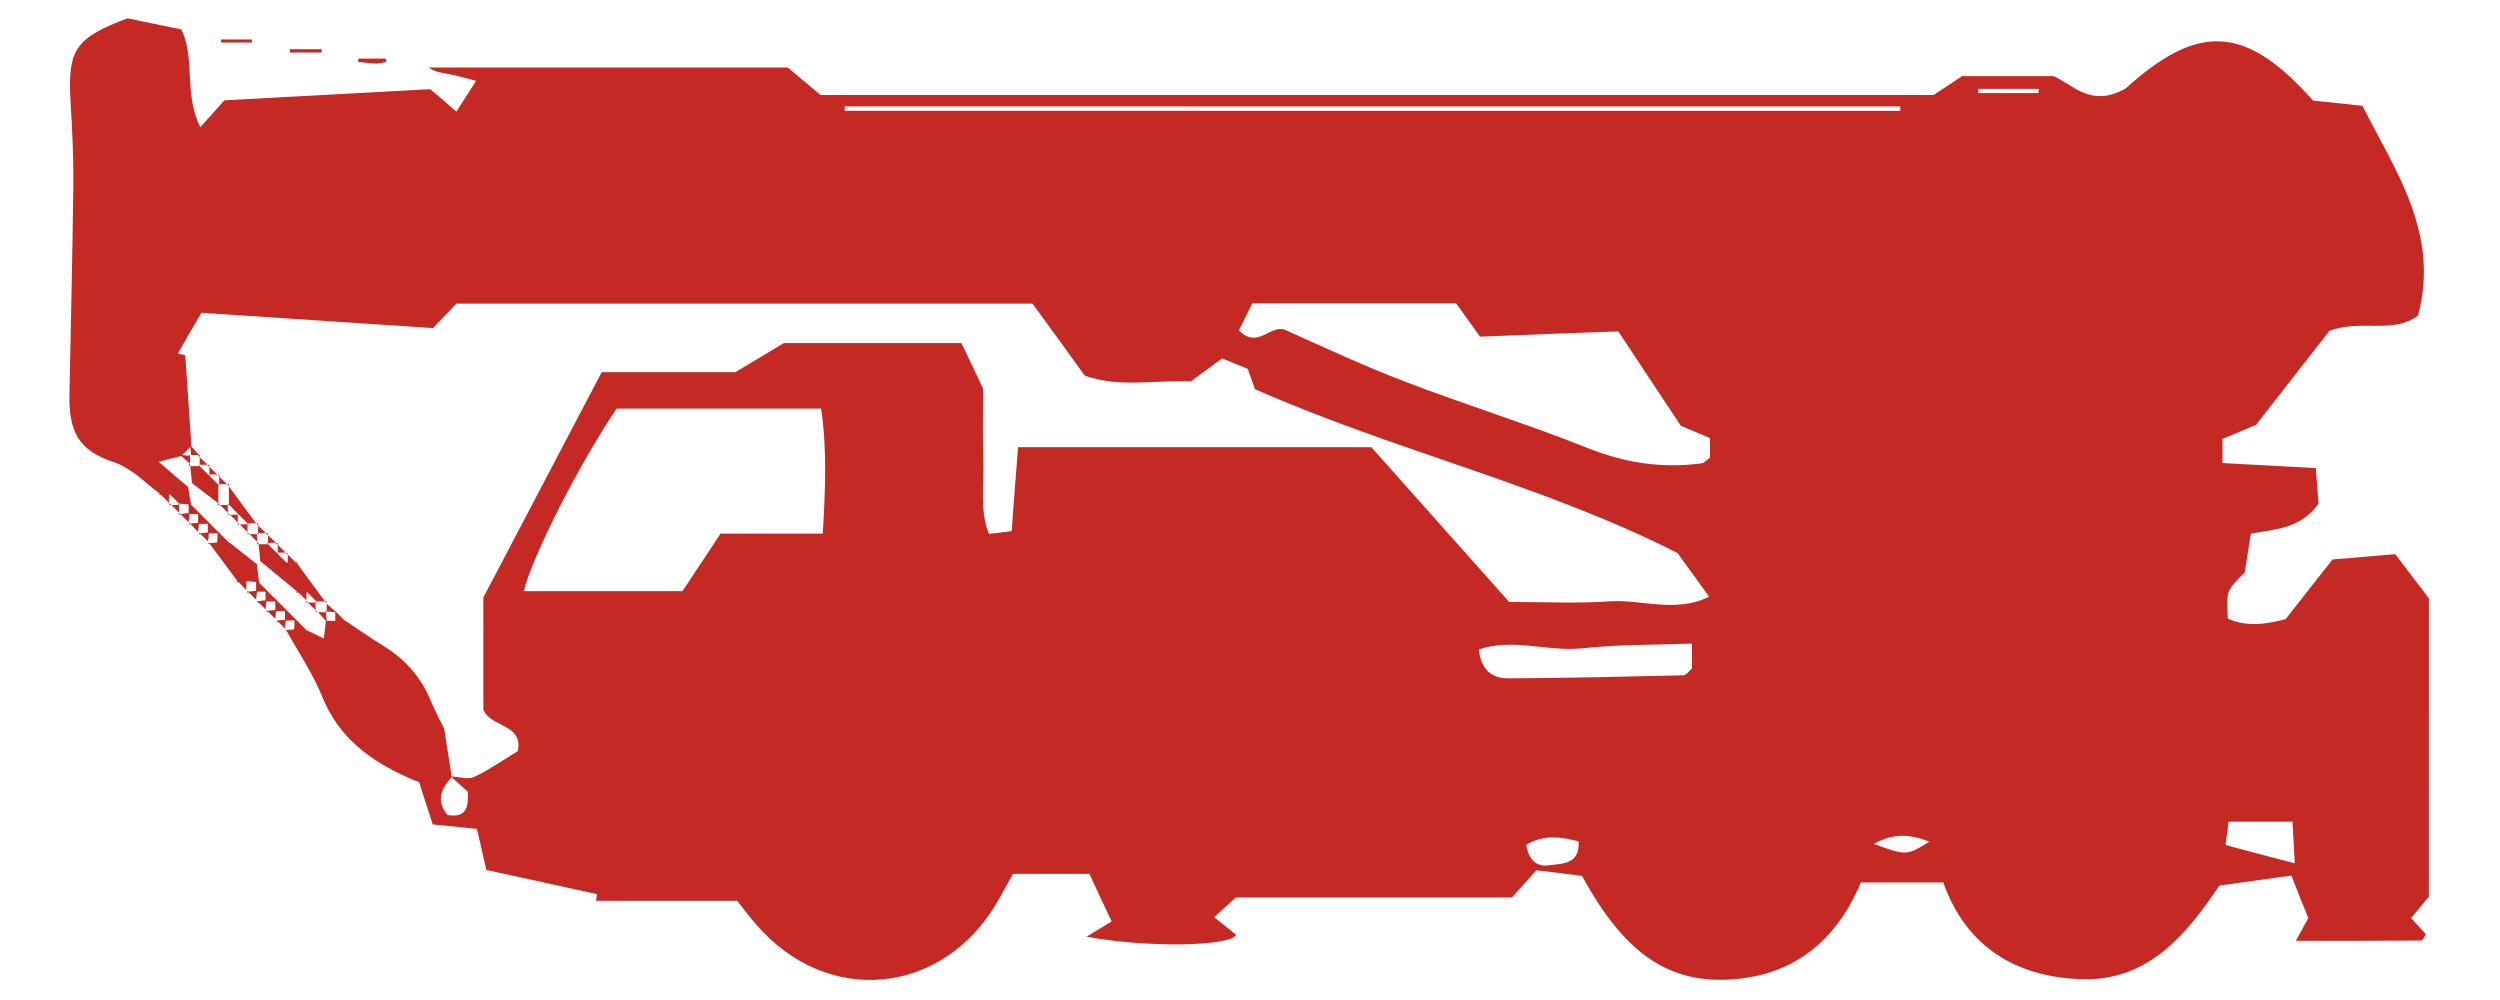 <?xml version="1.0" encoding="utf-8"?>
<!-- Generator: Adobe Illustrator 27.4.1, SVG Export Plug-In . SVG Version: 6.00 Build 0)  -->
<svg version="1.1" id="Layer_1" xmlns="http://www.w3.org/2000/svg" xmlns:xlink="http://www.w3.org/1999/xlink" x="0px" y="0px"
	 viewBox="0 0 90 36" style="enable-background:new 0 0 90 36;" xml:space="preserve">
<style type="text/css">
	.st0{fill:#C52924;}
</style>
<g>
	<path class="st0" d="M83.97,20.14c-0.56,0.72-1.1,1.39-1.69,2.15c-0.65,0.17-1.37,0.3-2.08-0.02c-0.05-1.01-0.05-1.01,0.61-1.66
		c0.07-0.46,0.15-0.91,0.22-1.4c0.88-0.16,1.79-0.17,2.44-1.08c-0.03-0.33-0.06-0.77-0.1-1.28c-1.18-0.06-2.26-0.12-3.36-0.18v-0.87
		c0.44-0.18,0.86-0.36,1.21-0.51c0.95-1.21,1.84-2.36,2.64-3.38c1.15-0.43,2.29,0.13,3.19-0.55c0.79-2.97-0.82-5.2-2-7.55
		c-0.69-0.07-1.27-0.14-1.78-0.19c-2.44-2.75-4.15-2.78-6.74-0.44c-1.26,0.72-1.9-0.14-2.61-0.44h-3.28
		c-0.36,0.24-0.74,0.49-1.03,0.68H29.54c-0.41-0.35-0.77-0.64-1.18-0.99h-6.46h-6.47c0.25,0.18,0.5,0.19,0.75,0.24
		c0.27,0.05,0.53,0.13,0.96,0.24c-0.28,0.44-0.48,0.75-0.71,1.11c-0.34-0.3-0.59-0.52-0.94-0.81c-2.42,0.13-4.9,0.27-7.41,0.4
		C7.84,3.88,7.58,4.17,7.21,4.58c-0.6-1.2-0.17-2.46-0.68-3.52c-0.65-0.13-1.33-0.28-1.94-0.4C2.7,1.37,2.43,1.79,2.54,3.66
		c0.06,0.99,0.11,1.99,0.1,2.98c-0.03,2.51-0.09,5.03-0.14,7.54c-0.03,1.33,0.32,2.03,1.55,2.44c0.72,0.24,1.15,0.75,1.7,1.15
		l-0.03,0.04c0.02,0,0.05,0,0.07,0c0.1,0.1,0.2,0.19,0.29,0.29c0-0.1,0-0.2,0.01-0.3c0.01,0,0.02,0,0.03,0
		c0.11,0.11,0.22,0.22,0.33,0.33c0.11,0.01,0.23,0.02,0.34,0.03c0,0.1,0,0.21,0,0.31c-0.1,0.01-0.19,0.02-0.29,0.04
		c0.1,0.1,0.2,0.2,0.29,0.29c0.01-0.1,0.02-0.19,0.03-0.29c0.1,0,0.21,0,0.31,0c0,0.1,0,0.21,0,0.31c-0.1,0.01-0.19,0.02-0.29,0.03
		l0.29,0.3c0.01-0.1,0.02-0.19,0.03-0.29c0.11,0,0.21,0,0.32,0c0,0.11,0,0.21,0,0.31c-0.1,0.01-0.19,0.02-0.29,0.03l0.3,0.29
		c0.01-0.1,0.02-0.19,0.03-0.29c0.1,0,0.21,0,0.31,0c0,0.11,0,0.22-0.01,0.33c-0.1,0.01-0.19,0.02-0.29,0.02
		c0.33,0.45,0.67,0.9,1.01,1.36l-0.03,0.04c0.02,0,0.05,0,0.07,0c0.1,0.1,0.2,0.2,0.29,0.29c0-0.1,0-0.2,0-0.3c0.02,0,0.03,0,0.05,0
		l-0.05-0.02c0.12,0.01,0.23,0.02,0.35,0.03c0,0.1,0,0.21,0,0.32c-0.09,0.01-0.19,0.02-0.29,0.03c0.1,0.1,0.2,0.2,0.29,0.29
		c0.01-0.1,0.02-0.19,0.03-0.29c0.1,0,0.21,0,0.31,0c0,0.1,0,0.21,0,0.31c-0.1,0.01-0.19,0.02-0.29,0.04c0.1,0.1,0.2,0.2,0.29,0.29
		c0.01-0.09,0.02-0.19,0.03-0.29c0.1,0,0.21,0,0.32,0c0,0.1,0,0.21,0,0.31c-0.09,0.01-0.19,0.02-0.29,0.03
		c0.1,0.1,0.2,0.2,0.29,0.29c0.01-0.09,0.02-0.19,0.03-0.28c0.1,0,0.21,0,0.32,0c0,0.1,0,0.21,0,0.31c-0.1,0.01-0.19,0.02-0.29,0.03
		c0.1,0.1,0.2,0.2,0.29,0.29c0.01-0.1,0.02-0.19,0.03-0.29c0.1,0,0.21,0,0.31-0.01c0,0.11,0,0.22-0.01,0.33
		c-0.1,0.01-0.2,0.01-0.29,0.02c0.44,0.8,0.96,1.56,1.3,2.4c0.59,1.47,1.72,2.3,3.08,2.91c0.15,0.07,0.31,0.13,0.41,0.17
		c0.17,0.54,0.33,1.03,0.49,1.52c0.61,0.06,1.11,0.11,1.59,0.16c0.12,0.53,0.24,1.03,0.34,1.48c1.4,0.3,2.69,0.59,3.98,0.87
		c-0.01,0.08-0.02,0.16-0.03,0.24h5.08c0.25,0.32,0.46,0.6,0.69,0.86c2.56,2.96,6.71,2.56,8.68-0.83c0.2-0.34,0.38-0.69,0.56-1h2.75
		c0.27,0.58,0.52,1.13,0.8,1.71c-0.28,0.17-0.51,0.31-0.9,0.55c2.1,0.4,5.2,0.36,5.38-0.07c-0.24-0.19-0.49-0.39-0.79-0.63
		c0.36-0.33,0.66-0.59,0.78-0.71h9.94c0.32-0.35,0.58-0.65,0.88-0.98c0.58,0.07,1.15,0.14,1.64,0.2c1.47,2.69,3,3.81,5.17,3.74
		c2.41-0.08,3.99-1.39,4.87-3.5h2.97c0.82,2.33,2.63,3.4,4.96,3.48c2.45,0.09,3.83-1.67,4.98-3.37c0.95-0.13,1.74-0.24,2.59-0.36
		c0.19,0.49,0.4,1.01,0.61,1.53c-0.13,0.24-0.26,0.48-0.45,0.82c1.62,0,3.07,0,4.52-0.01c0.06,0,0.11-0.15,0.16-0.23
		c-0.19-0.2-0.38-0.41-0.53-0.58c0.28-0.34,0.5-0.6,0.64-0.77V21.54c-0.42-0.55-0.83-1.09-1.21-1.59
		C85.45,20.02,84.7,20.08,83.97,20.14 M16.11,29.34c-0.42-0.51-0.23-0.95,0.15-1.36c0.2,0.18,0.39,0.35,0.58,0.52
		C16.87,29.04,16.8,29.46,16.11,29.34 M29.62,19.21h-3.68c-0.5,0.76-0.92,1.39-1.37,2.07h-5.71c0.28-1.22,2.04-4.67,3.34-6.57h7.36
		C29.78,16.21,29.71,17.63,29.62,19.21 M55.77,31.15c-0.45,0.07-0.75-0.2-0.82-0.74c0.64-0.38,1.23-0.28,1.88-0.12
		C56.88,31.14,56.22,31.08,55.77,31.15 M60.92,24.06c-0.13,0.11-0.22,0.25-0.31,0.25c-2.1,0.05-4.19,0.1-6.29,0.11
		c-0.57,0.01-1-0.26-1.08-1.04c1.23-0.42,2.49,0.09,3.72-0.04c1.26-0.14,2.53-0.12,3.95-0.17V24.06z M57.92,21.65
		c-1.16,0.08-2.34,0.02-3.59,0.02c-1.61-1.81-3.24-3.63-4.96-5.57H36.65c-0.08,1.05-0.16,2.01-0.23,3.02
		c-0.28,0.04-0.49,0.06-0.82,0.1c-0.34-0.89-0.17-1.76-0.2-2.61c-0.03-0.88-0.01-1.75-0.01-2.62c-0.25-0.54-0.5-1.05-0.78-1.64
		h-6.39c-0.46,0.28-1.01,0.61-1.75,1.05h-4.81c-1.44,2.74-2.85,5.42-4.26,8.11v4.03c0.25,0.66,1.45,0.51,1.24,1.5
		c-0.51,0.31-1.02,0.67-1.57,0.93c-0.22,0.1-0.54,0-0.81-0.02c-0.08-0.48-0.15-0.97-0.27-1.72c-0.08-0.16-0.3-0.57-0.48-0.99
		c-0.36-0.9-0.97-1.55-1.79-2.04c-0.44-0.27-0.86-0.57-1.28-0.85c-0.01,0-0.02,0-0.02,0c-0.12-0.12-0.24-0.23-0.35-0.35
		c0,0,0,0,0,0.01c-0.1-0.09-0.21-0.18-0.31-0.28c0,0.09,0,0.19,0,0.28c0.1,0.01,0.21,0.02,0.31,0.03c0,0.1,0,0.21,0,0.31
		c-0.1,0-0.21,0-0.31,0c-0.01-0.1-0.02-0.21-0.03-0.31c-0.09,0-0.19,0-0.28,0c0.09,0.1,0.19,0.21,0.28,0.31c0,0,0,0,0,0
		c-0.02,0.17-0.04,0.34-0.07,0.64c-0.23-0.11-0.41-0.2-0.59-0.29c-0.01,0-0.01,0-0.02,0c-0.12-0.12-0.24-0.24-0.36-0.36v0
		c-0.12-0.12-0.23-0.23-0.35-0.35v0c-0.12-0.12-0.23-0.23-0.35-0.35v0c-0.12-0.12-0.23-0.23-0.35-0.35v0c-0.1-0.1-0.2-0.2-0.31-0.31
		c-0.03-0.23-0.06-0.45-0.08-0.67c-0.33-0.26-0.66-0.51-0.98-0.77c-0.01,0-0.01,0-0.02,0c-0.12-0.12-0.24-0.24-0.36-0.36v0
		c-0.12-0.12-0.24-0.23-0.35-0.35v0c-0.12-0.12-0.23-0.23-0.35-0.35v0c-0.1-0.1-0.2-0.2-0.31-0.31c-0.04-0.22-0.07-0.43-0.11-0.64
		c-0.3-0.25-0.59-0.5-1.06-0.91c0.41-0.1,0.6-0.15,0.8-0.2c0,0,0.01-0.01,0.01-0.01c0.1,0.09,0.21,0.19,0.32,0.28
		c0-0.09,0-0.19,0-0.28c-0.09-0.01-0.19-0.02-0.28-0.03c0.1-0.1,0.19-0.2,0.29-0.29c0.01,0.1,0.02,0.19,0.03,0.29
		c0.09,0,0.19,0,0.28,0c-0.09-0.11-0.19-0.21-0.28-0.32c0,0,0.01-0.01,0.01-0.01c-0.07-1.09-0.15-2.18-0.22-3.26
		c-0.09-0.02-0.18-0.04-0.27-0.06c0.31-0.54,0.62-1.09,0.85-1.47c2.92,0.19,5.66,0.37,8.34,0.55c0.33-0.35,0.57-0.6,0.84-0.88h20.74
		c0.61,0.84,1.23,1.68,1.88,2.59c1.2,0.44,2.49,0.16,3.82,0.21c0.35-0.26,0.72-0.53,1.13-0.83c0.31,0.13,0.62,0.26,0.92,0.38
		c0.11,0.31,0.2,0.58,0.26,0.73c5.05,2.23,10.38,3.44,15.21,5.9c0.35,0.49,0.71,0.97,1.14,1.57C60.3,22.09,59.08,21.56,57.92,21.65
		 M61.55,16.48c-0.11,0.08-0.2,0.19-0.29,0.2c-1.42,0.19-2.75-0.01-4.1-0.55c-2.16-0.86-4.38-1.55-6.55-2.38
		c-1.47-0.56-2.9-1.22-4.33-1.87c-0.54-0.23-1,0.72-1.68,0.01c0.14-0.28,0.31-0.61,0.48-0.97h7.34c0.18,0.25,0.48,0.67,0.86,1.2
		c1.74-0.07,3.31-0.13,4.98-0.19c0.75,1.13,1.48,2.24,2.25,3.4c0.3,0.12,0.66,0.28,1.05,0.44V16.48z M30.41,3.99V3.83h38
		c0,0.05,0,0.1,0,0.16H30.41z M67.46,30.38c0.72-0.41,1.33-0.34,2-0.08C68.63,30.81,68.63,30.81,67.46,30.38 M73.38,3.35h-2.16
		c0-0.05,0-0.1,0-0.15h2.18C73.39,3.25,73.39,3.3,73.38,3.35 M80.12,30.42c0.04-0.31,0.07-0.53,0.11-0.84h2.3
		c0.03,0.49,0.05,0.92,0.08,1.5C81.7,30.84,80.92,30.64,80.12,30.42"/>
	<path class="st0" d="M6.45,18.14l0.04,0.03c-0.01-0.01-0.02-0.02-0.03-0.03C6.46,18.14,6.45,18.14,6.45,18.14"/>
	<path class="st0" d="M13.92,2.22c-0.01-0.04-0.03-0.07-0.04-0.11H12.9c0,0.04,0,0.08-0.01,0.12c0.22,0.02,0.43,0.05,0.65,0.06
		C13.67,2.29,13.79,2.25,13.92,2.22"/>
	<path class="st0" d="M11.58,1.77h-1.14c0,0.04,0,0.08,0,0.12h1.14C11.58,1.85,11.58,1.81,11.58,1.77"/>
	<path class="st0" d="M9.07,1.53c0-0.04,0-0.07,0-0.11H7.96v0.11H9.07z"/>
	<path class="st0" d="M6.13,18.14c-0.01-0.01-0.02-0.02-0.03-0.03c0,0.02,0,0.05,0,0.07L6.13,18.14z"/>
	<path class="st0" d="M6.1,18.18c0.02,0,0.05,0,0.07,0c-0.01-0.01-0.03-0.03-0.04-0.04L6.1,18.18"/>
	<path class="st0" d="M6.17,18.18c0.09,0.09,0.19,0.19,0.28,0.28c0-0.09,0-0.19,0-0.29C6.35,18.18,6.26,18.18,6.17,18.18"/>
	<path class="st0" d="M6.45,18.14c0,0.01,0,0.02,0,0.04c0.01,0,0.03,0,0.04,0L6.45,18.14"/>
	<path class="st0" d="M6.47,18.51l0.01-0.02c-0.01-0.01-0.02-0.02-0.03-0.03c0,0.02,0,0.05,0,0.07c0.02,0,0.04-0.01,0.07-0.01
		c-0.01-0.01-0.02-0.02-0.03-0.03C6.48,18.49,6.47,18.5,6.47,18.51"/>
	<path class="st0" d="M6.82,18.86l0.02-0.02c-0.01-0.01-0.02-0.02-0.03-0.02c0,0.02-0.01,0.04-0.01,0.06c0.02,0,0.04-0.01,0.06-0.01
		c-0.01-0.01-0.02-0.02-0.03-0.03C6.83,18.84,6.83,18.85,6.82,18.86"/>
	<path class="st0" d="M7.17,19.21l0.01-0.02l-0.02-0.02c0,0.02-0.01,0.04-0.01,0.06c0.02,0,0.04,0,0.06-0.01
		c-0.01-0.01-0.02-0.02-0.03-0.03C7.18,19.19,7.18,19.2,7.17,19.21"/>
	<path class="st0" d="M7.51,19.52c0,0.02-0.01,0.04-0.01,0.06c0.02,0,0.04,0,0.06-0.01c-0.01-0.01-0.01-0.02-0.02-0.03
		C7.53,19.54,7.52,19.53,7.51,19.52"/>
	<path class="st0" d="M9.26,21.63c0,0.02-0.01,0.04-0.01,0.07l0.03-0.04L9.26,21.63z"/>
	<path class="st0" d="M8.92,21.32l0.01-0.02c-0.01-0.01-0.02-0.02-0.03-0.03c0,0.02,0,0.05,0,0.07c0.02,0,0.04-0.01,0.07-0.01
		c-0.01-0.01-0.02-0.02-0.04-0.04C8.93,21.3,8.92,21.31,8.92,21.32"/>
	<path class="st0" d="M9.26,21.69c0.02,0,0.04,0,0.07-0.01c-0.01-0.01-0.02-0.02-0.04-0.03L9.26,21.69"/>
	<path class="st0" d="M9.63,22.02L9.64,22c-0.01-0.01-0.02-0.02-0.03-0.03c0,0.02-0.01,0.04-0.01,0.07c0.02,0,0.04-0.01,0.07-0.01
		C9.67,22.03,9.65,22.01,9.64,22C9.64,22,9.64,22.01,9.63,22.02"/>
	<path class="st0" d="M10.32,22.68c0,0.02-0.01,0.04-0.01,0.06c0,0,0.01-0.01,0.02-0.02c-0.01,0.01-0.02,0.02-0.02,0.02
		c0.02,0,0.04,0,0.05,0c-0.01-0.01-0.01-0.02-0.02-0.03C10.34,22.7,10.33,22.69,10.32,22.68"/>
	<path class="st0" d="M9.98,22.37l0.01-0.02c-0.01-0.01-0.01-0.02-0.02-0.02c0,0.02-0.01,0.04-0.01,0.06l0.06-0.01
		c-0.01-0.01-0.02-0.02-0.03-0.03C9.99,22.35,9.99,22.36,9.98,22.37"/>
	<path class="st0" d="M8.21,18.13l0.04,0.05v-0.01C8.23,18.16,8.22,18.15,8.21,18.13"/>
	<path class="st0" d="M9.3,18.84c-0.02,0-0.05,0-0.07,0c0.01,0.01,0.02,0.02,0.03,0.04L9.3,18.84z"/>
	<path class="st0" d="M8.25,17.52c0-0.03,0-0.06,0-0.09l-0.03,0.05C8.23,17.49,8.24,17.5,8.25,17.52"/>
	<path class="st0" d="M8.6,18.53l-0.02-0.02l-0.02-0.02c0,0,0,0,0,0l0,0c0,0.01,0,0.03,0,0.04C8.57,18.53,8.58,18.53,8.6,18.53
		c0.1,0.1,0.21,0.21,0.31,0.31c0.1,0,0.21,0,0.31,0c-0.33-0.44-0.65-0.88-0.98-1.33c0,0.22,0,0.44,0,0.65
		C8.36,18.29,8.48,18.41,8.6,18.53"/>
	<path class="st0" d="M7.19,16.46v-0.08c-0.03,0-0.05,0-0.07,0l0.03,0.03C7.16,16.43,7.17,16.45,7.19,16.46"/>
	<path class="st0" d="M7.47,16.73c-0.09-0.09-0.18-0.18-0.28-0.27c0,0.09,0,0.18,0,0.27C7.28,16.73,7.38,16.73,7.47,16.73"/>
	<path class="st0" d="M7.19,16.78L7.19,16.78v-0.04c-0.02,0-0.03,0-0.05,0h0C7.15,16.75,7.17,16.76,7.19,16.78
		C7.18,16.78,7.18,16.78,7.19,16.78"/>
	<path class="st0" d="M7.54,16.81c0-0.02,0-0.05,0-0.07c-0.03,0-0.05,0-0.08,0c0.01,0.01,0.02,0.02,0.03,0.03
		C7.51,16.78,7.52,16.79,7.54,16.81"/>
	<path class="st0" d="M7.82,17.08c-0.09-0.09-0.19-0.18-0.28-0.28c0,0.09,0,0.19,0,0.28L7.82,17.08z"/>
	<path class="st0" d="M8.25,17.43c-0.03,0-0.05,0-0.08,0c0.02,0.02,0.03,0.03,0.05,0.04L8.25,17.43"/>
	<path class="st0" d="M8.17,17.43c-0.09-0.09-0.19-0.18-0.28-0.28c0,0.09,0,0.19,0,0.28C7.98,17.43,8.07,17.43,8.17,17.43"/>
	<path class="st0" d="M7.89,17.44c-0.01,0-0.03,0-0.04,0c0,0,0,0.01,0,0.01c0.01,0.01,0.02,0.02,0.04,0.04
		C7.89,17.47,7.89,17.45,7.89,17.44"/>
	<path class="st0" d="M7.9,17.16c0-0.02,0-0.05,0-0.07c-0.02,0-0.05,0-0.07,0l0.03,0.03C7.87,17.13,7.88,17.14,7.9,17.16"/>
	<path class="st0" d="M9.3,18.84l-0.04,0.04c0.01,0.01,0.03,0.03,0.04,0.04C9.3,18.89,9.3,18.87,9.3,18.84"/>
	<path class="st0" d="M9.57,19.19c-0.09-0.09-0.18-0.18-0.28-0.27c0,0.09,0,0.18,0,0.27H9.57z"/>
	<path class="st0" d="M9.3,19.19c-0.01,0-0.03,0-0.04,0v0.04H9.3V19.19z"/>
	<path class="st0" d="M9.93,19.54c-0.09-0.09-0.18-0.18-0.28-0.27c0,0.09,0,0.18,0,0.28C9.74,19.54,9.84,19.54,9.93,19.54"/>
	<path class="st0" d="M9.65,19.55H9.6l0,0c0.01,0.01,0.03,0.02,0.04,0.04h0.01V19.55z"/>
	<path class="st0" d="M9.65,19.27c0-0.03,0-0.05,0-0.08c-0.03,0-0.05,0-0.08,0c0.01,0.01,0.02,0.02,0.03,0.03
		C9.62,19.24,9.63,19.26,9.65,19.27"/>
	<path class="st0" d="M10.28,19.89c-0.09-0.09-0.19-0.18-0.28-0.28c0,0.09,0,0.19,0,0.28C10.09,19.9,10.18,19.89,10.28,19.89"/>
	<path class="st0" d="M10,19.62c0-0.02,0-0.05,0-0.07c-0.03,0-0.05,0-0.08,0c0.01,0.01,0.02,0.02,0.03,0.03
		C9.97,19.59,9.98,19.6,10,19.62"/>
	<path class="st0" d="M10.35,19.97c0-0.02,0-0.05,0-0.07c-0.03,0-0.05,0-0.07,0c0.01,0.01,0.02,0.02,0.03,0.03
		C10.32,19.94,10.33,19.95,10.35,19.97"/>
	<path class="st0" d="M10.31,20.25c-0.12-0.12-0.24-0.24-0.36-0.35L10,19.94c0-0.02,0-0.03,0-0.04c-0.02,0-0.03,0-0.04,0
		c-0.11-0.1-0.21-0.21-0.31-0.31c-0.11,0-0.22,0-0.34,0c0.02,0.2,0.04,0.41,0.06,0.61c0.44,0.36,0.88,0.73,1.32,1.09l-0.03,0.04
		c0.03,0,0.05,0,0.08,0c0.1,0.09,0.19,0.19,0.29,0.28c0-0.09,0-0.19,0-0.28c0.01,0,0.03,0,0.04,0l0.32,0.32c0.1,0,0.21,0,0.31,0
		c-0.33-0.45-0.67-0.9-1-1.36l0.03-0.04c-0.03,0-0.05,0-0.08,0c-0.1-0.09-0.19-0.19-0.29-0.29c0,0.1,0,0.19,0,0.29
		C10.33,20.25,10.32,20.25,10.31,20.25"/>
	<path class="st0" d="M11.74,21.67c0.01-0.01,0.02-0.02,0.02-0.02c-0.02,0-0.05,0-0.07,0c0.01,0.01,0.02,0.02,0.03,0.03
		c0.02,0.01,0.03,0.03,0.04,0.04c0-0.03,0-0.05,0-0.07C11.76,21.65,11.75,21.66,11.74,21.67"/>
	<path class="st0" d="M7.5,17.09l0.04,0.04c0-0.01,0-0.03,0-0.04C7.53,17.09,7.51,17.09,7.5,17.09c-0.1-0.1-0.21-0.21-0.31-0.31
		l-0.34,0c0.02,0.2,0.04,0.41,0.06,0.61c0.32,0.24,0.63,0.49,0.95,0.73c0-0.22,0-0.45,0-0.67C7.74,17.33,7.62,17.21,7.5,17.09
		 M7.5,17.09L7.5,17.09z"/>
	<path class="st0" d="M6.85,16.77c0-0.01,0-0.02,0-0.04c-0.01-0.01-0.03-0.03-0.04-0.04c0,0.02,0,0.05,0,0.07
		C6.82,16.77,6.83,16.77,6.85,16.77"/>
	<path class="st0" d="M8.2,18.46c0,0.03,0,0.05,0,0.07l0.03-0.04C8.22,18.48,8.21,18.47,8.2,18.46"/>
	<path class="st0" d="M7.86,18.17l0.02-0.03c-0.01-0.01-0.02-0.02-0.03-0.02c0,0.02,0,0.04,0,0.07c0.02,0,0.05,0,0.07,0
		c-0.01-0.02-0.03-0.03-0.04-0.04C7.88,18.14,7.87,18.16,7.86,18.17"/>
	<path class="st0" d="M8.21,18.13c0,0.02,0,0.03,0,0.05c0.01,0,0.03,0,0.04,0L8.21,18.13z"/>
	<path class="st0" d="M7.92,18.18c0.09,0.09,0.19,0.18,0.28,0.28c0-0.09,0-0.18,0-0.28C8.11,18.18,8.01,18.18,7.92,18.18"/>
	<path class="st0" d="M8.56,18.81c0,0.03,0,0.05,0,0.08l0.03-0.04C8.58,18.83,8.57,18.82,8.56,18.81"/>
	<path class="st0" d="M8.28,18.53c0.09,0.09,0.18,0.18,0.28,0.28c0-0.09,0-0.19,0-0.28C8.46,18.53,8.37,18.53,8.28,18.53"/>
	<path class="st0" d="M8.2,18.53c0.02,0,0.05,0,0.07,0l-0.04-0.04L8.2,18.53"/>
	<path class="st0" d="M8.63,18.88c0.09,0.09,0.18,0.18,0.28,0.27c0-0.09,0-0.18,0-0.28C8.81,18.88,8.72,18.88,8.63,18.88"/>
	<path class="st0" d="M8.55,18.88l0.07,0c-0.01-0.01-0.03-0.03-0.04-0.04L8.55,18.88z"/>
	<path class="st0" d="M8.91,18.88c0.02,0,0.03,0,0.05,0c-0.01-0.01-0.03-0.03-0.04-0.04c0,0-0.01,0-0.01,0
		C8.91,18.85,8.91,18.87,8.91,18.88"/>
	<polygon class="st0" points="8.91,19.16 8.91,19.23 8.94,19.19 	"/>
	<path class="st0" d="M8.91,19.23c0.03,0,0.05,0,0.08,0c-0.01-0.01-0.03-0.03-0.04-0.04L8.91,19.23"/>
	<path class="st0" d="M8.98,19.23c0.09,0.09,0.18,0.18,0.27,0.27c0-0.09,0-0.18,0-0.27C9.16,19.23,9.07,19.23,8.98,19.23"/>
	<path class="st0" d="M9.26,19.51c0,0.03,0,0.05,0,0.08c0.02,0,0.03,0,0.05,0c0-0.01,0-0.02,0-0.03
		C9.29,19.53,9.27,19.52,9.26,19.51"/>
	<path class="st0" d="M11.01,21.62c0,0.03,0,0.05,0,0.08l0.03-0.04L11.01,21.62z"/>
	<path class="st0" d="M11.37,21.65v0.04c0.02,0,0.03,0,0.05,0C11.4,21.68,11.39,21.66,11.37,21.65L11.37,21.65z"/>
	<path class="st0" d="M11.4,22c-0.01-0.01-0.02-0.02-0.03-0.03c0,0.03,0,0.05,0,0.08L11.4,22z"/>
	<path class="st0" d="M11.36,21.97c0-0.09,0-0.18,0-0.28c-0.09,0-0.18,0-0.28,0C11.17,21.78,11.27,21.88,11.36,21.97"/>
	<path class="st0" d="M11.01,21.69c0.02,0,0.05,0,0.08,0c-0.02-0.01-0.03-0.03-0.05-0.04C11.04,21.65,11.01,21.69,11.01,21.69"/>
	<path class="st0" d="M11.72,22.04c0.01,0,0.03,0,0.04,0c0-0.01,0-0.03,0-0.04c-0.01,0-0.03,0-0.04-0.01
		C11.71,22.02,11.72,22.03,11.72,22.04"/>
	<path class="st0" d="M11.36,22.04c0.02,0,0.05,0,0.07,0c-0.01-0.01-0.03-0.03-0.04-0.04L11.36,22.04z"/>
	<path class="st0" d="M6.82,16.4l0.02,0.02c0-0.02,0-0.03,0-0.04c-0.01,0-0.03,0-0.04,0c0,0.01,0,0.03,0,0.04
		c0.01,0,0.03,0,0.04,0.01C6.84,16.43,6.83,16.41,6.82,16.4"/>
</g>
</svg>
